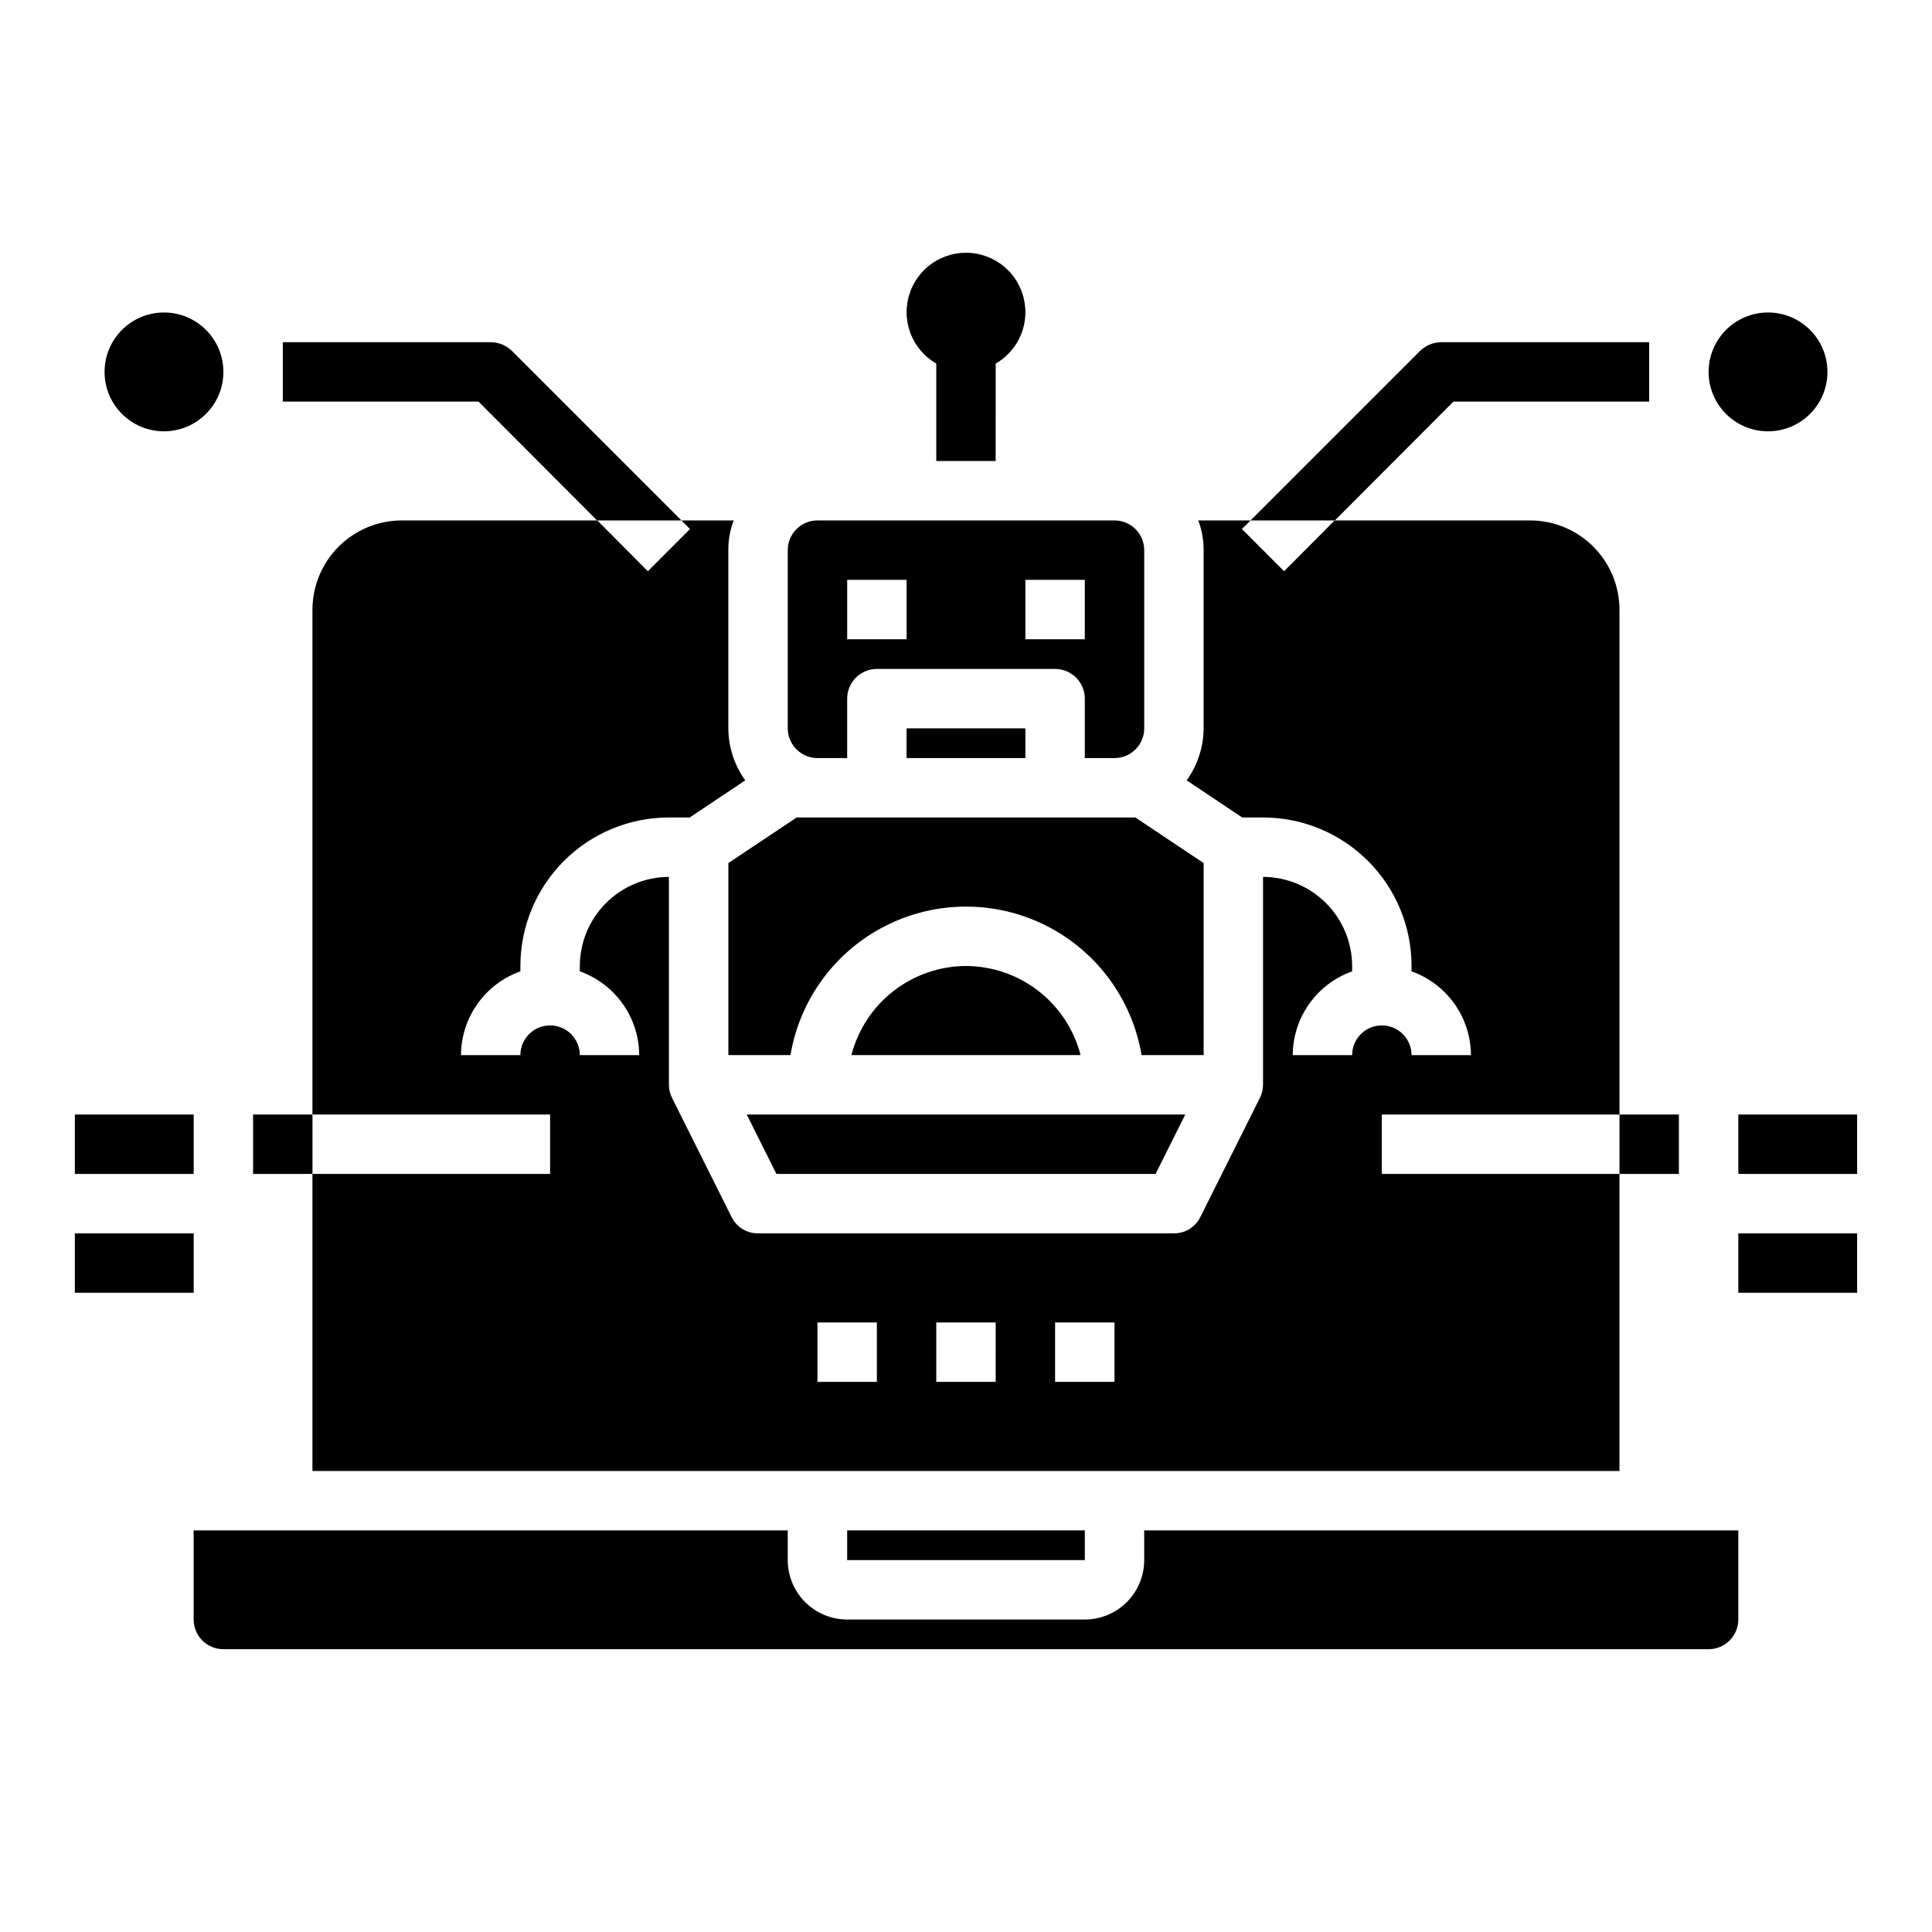 <?xml version="1.0" encoding="UTF-8"?>
<!-- Uploaded to: SVG Repo, www.svgrepo.com, Generator: SVG Repo Mixer Tools -->
<svg fill="#000000" width="800px" height="800px" version="1.1" viewBox="144 144 512 512" xmlns="http://www.w3.org/2000/svg">
 <g>
  <path d="m628.29 242.56c0 8.695-7.051 15.742-15.746 15.742-8.695 0-15.742-7.047-15.742-15.742 0-8.695 7.047-15.746 15.742-15.746 8.695 0 15.746 7.051 15.746 15.746"/>
  <path d="m203.2 242.56c0 8.695-7.051 15.742-15.746 15.742s-15.742-7.047-15.742-15.742c0-8.695 7.047-15.746 15.742-15.746s15.746 7.051 15.746 15.746"/>
  <path d="m604.67 439.36h31.488v15.742h-31.488z"/>
  <path d="m604.67 470.85h31.488v15.742h-31.488z"/>
  <path d="m163.84 439.36h31.488v15.742h-31.488z"/>
  <path d="m163.84 470.85h31.488v15.742h-31.488z"/>
  <path d="m400 400c-6.961 0.023-13.719 2.356-19.211 6.629-5.496 4.273-9.422 10.246-11.16 16.984h60.742-0.004c-1.738-6.738-5.664-12.711-11.156-16.984-5.496-4.273-12.25-6.606-19.211-6.629z"/>
  <path d="m384.25 337.02h31.488v7.871h-31.488z"/>
  <path d="m462.98 372.72-18.109-12.086h-89.738l-18.105 12.086v50.891h16.453c2.484-14.785 11.855-27.512 25.238-34.277 13.383-6.766 29.184-6.766 42.566 0 13.383 6.766 22.754 19.492 25.242 34.277h16.453z"/>
  <path d="m573.18 439.36v-133.82c-0.02-6.258-2.512-12.254-6.938-16.68-4.426-4.426-10.422-6.918-16.68-6.938h-51.875l-13.383 13.461-11.18-11.18 2.281-2.281h-13.852c0.953 2.516 1.434 5.184 1.418 7.871v47.234c-0.031 4.945-1.598 9.762-4.488 13.773l14.719 9.84h5.512c10.438 0 20.449 4.148 27.832 11.531 7.383 7.379 11.527 17.391 11.527 27.832v1.418-0.004c4.59 1.637 8.562 4.644 11.379 8.613 2.816 3.973 4.34 8.719 4.367 13.586h-15.746c0-4.348-3.523-7.871-7.871-7.871-4.348 0-7.871 3.523-7.871 7.871h-15.746c0.027-4.867 1.551-9.613 4.367-13.586 2.816-3.969 6.789-6.977 11.379-8.613v-1.414c-0.02-6.258-2.516-12.254-6.938-16.68-4.426-4.426-10.422-6.918-16.68-6.938v55.105c-0.008 1.23-0.305 2.445-0.867 3.539l-15.742 31.488c-1.301 2.68-4.031 4.367-7.008 4.332h-110.21c-2.977 0.035-5.707-1.652-7.008-4.332l-15.742-31.488c-0.562-1.094-0.859-2.309-0.867-3.539v-55.105c-6.258 0.02-12.254 2.512-16.676 6.938-4.426 4.426-6.922 10.422-6.938 16.68v1.418-0.004c4.586 1.637 8.559 4.644 11.375 8.613 2.816 3.973 4.344 8.719 4.367 13.586h-15.742c0-4.348-3.527-7.871-7.875-7.871-4.348 0-7.871 3.523-7.871 7.871h-15.742c0.023-4.867 1.547-9.613 4.367-13.586 2.816-3.969 6.789-6.977 11.375-8.613v-1.414c0-10.441 4.148-20.453 11.527-27.832 7.383-7.383 17.395-11.531 27.832-11.531h5.512l14.719-9.84c-2.891-4.012-4.457-8.828-4.484-13.773v-47.234c-0.02-2.688 0.461-5.356 1.414-7.871h-13.852l2.281 2.281-11.18 11.18-13.379-13.461h-51.879c-6.258 0.02-12.254 2.512-16.68 6.938-4.422 4.426-6.918 10.422-6.938 16.68v133.82h62.977v15.742h-62.977v78.723h346.37v-78.723h-62.977v-15.742zm-196.8 70.848h-15.746v-15.746h15.742zm31.488 0h-15.746v-15.746h15.742zm31.488 0h-15.746v-15.746h15.742z"/>
  <path d="m349.76 455.1h100.48l7.871-15.742h-116.22z"/>
  <path d="m195.32 549.57v23.617c0 2.086 0.832 4.09 2.309 5.566 1.477 1.477 3.477 2.305 5.566 2.305h393.6c2.086 0 4.09-0.828 5.566-2.305 1.473-1.477 2.305-3.481 2.305-5.566v-23.617h-157.44v7.871c0 4.176-1.66 8.18-4.609 11.133-2.953 2.953-6.957 4.613-11.133 4.613h-62.977c-4.176 0-8.18-1.66-11.133-4.613-2.953-2.953-4.613-6.957-4.613-11.133v-7.871z"/>
  <path d="m368.51 549.57h62.977v7.871h-62.977z"/>
  <path d="m439.36 281.92h-78.723c-4.348 0-7.871 3.523-7.871 7.871v47.234c0 2.086 0.832 4.09 2.305 5.566 1.477 1.477 3.481 2.305 5.566 2.305h7.871l0.004-15.746c0-4.348 3.523-7.871 7.871-7.871h47.23c2.09 0 4.09 0.832 5.566 2.305 1.477 1.477 2.309 3.481 2.309 5.566v15.742h7.871v0.004c2.086 0 4.09-0.828 5.566-2.305 1.477-1.477 2.305-3.481 2.305-5.566v-47.234c0-2.086-0.828-4.09-2.305-5.566-1.477-1.477-3.481-2.305-5.566-2.305zm-55.105 31.488h-15.742v-15.742h15.742zm47.23 0h-15.742v-15.742h15.742z"/>
  <path d="m581.05 234.69v15.742h-51.875l-31.41 31.488h-22.355l44.949-44.949c1.5-1.449 3.5-2.266 5.586-2.281z"/>
  <path d="m324.59 281.92h-22.359l-31.41-31.488h-51.875v-15.742h55.105c2.086 0.016 4.086 0.832 5.59 2.281z"/>
  <path d="m415.74 226.81c0.02-3.703-1.266-7.301-3.637-10.148-2.367-2.852-5.668-4.773-9.316-5.43-3.648-0.66-7.41-0.008-10.625 1.836-3.215 1.844-5.676 4.766-6.949 8.246-1.273 3.481-1.281 7.297-0.016 10.781s3.719 6.41 6.926 8.266v25.812h15.742l0.004-25.812c4.844-2.797 7.84-7.957 7.871-13.551z"/>
  <path d="m211.07 439.36h15.742v15.742h-15.742z"/>
  <path d="m573.18 439.36h15.742v15.742h-15.742z"/>
 </g>
</svg>